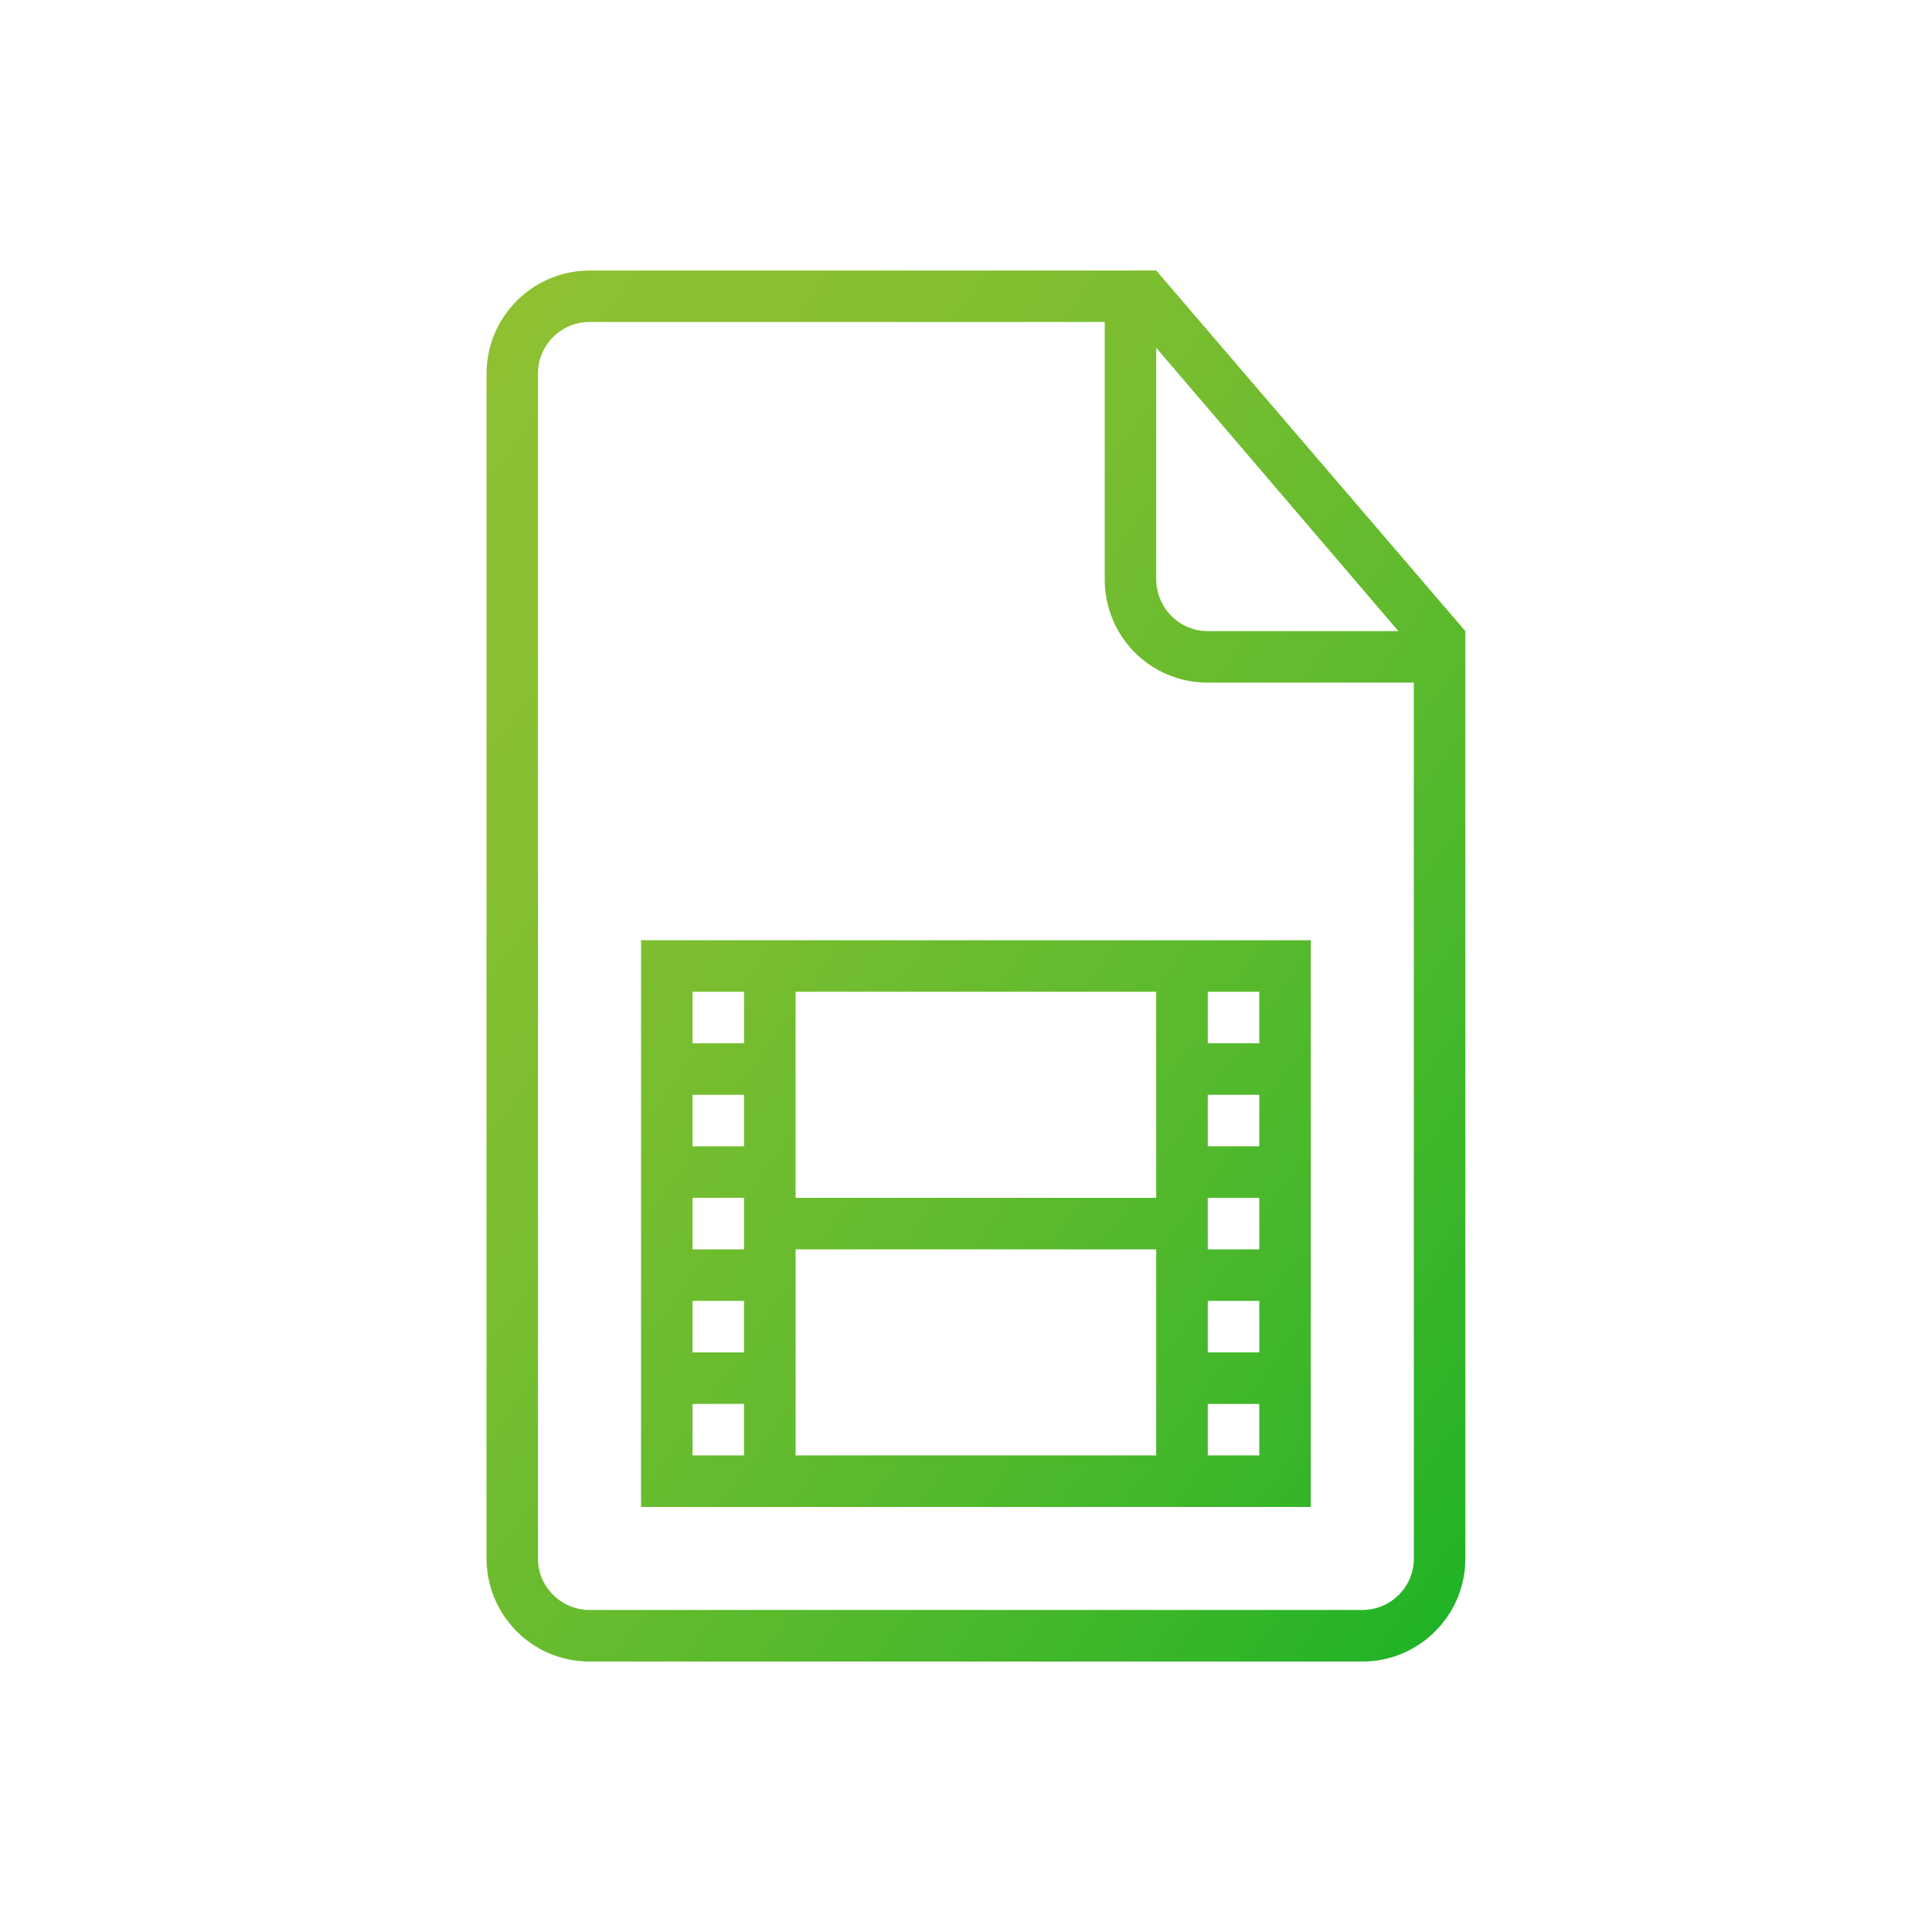 <?xml version="1.0" encoding="UTF-8"?>
<svg xmlns="http://www.w3.org/2000/svg" width="44" height="44" viewBox="0 0 44 44" fill="none">
  <path d="M25.746 6.16H26.332L33.372 14.373V35.504C33.372 36.786 32.323 37.84 31.029 37.84H13.423C12.124 37.84 11.08 36.785 11.08 35.485V8.516C11.08 7.215 12.133 6.161 13.43 6.161H25.747L25.746 6.16ZM25.159 7.333H13.421C12.775 7.333 12.252 7.867 12.252 8.501V35.498C12.252 36.143 12.786 36.666 13.426 36.666H31.026C31.673 36.666 32.199 36.143 32.199 35.5V15.546H27.503C26.209 15.546 25.159 14.505 25.159 13.192V7.333ZM26.332 7.92V13.189C26.332 13.843 26.861 14.373 27.502 14.373H31.847L26.332 7.92ZM14.599 21.413H29.852V34.32H14.599V21.413ZM18.119 22.587V27.28H26.332V22.587H18.119ZM18.119 28.453V33.147H26.332V28.453H18.119ZM15.772 22.587V23.76H16.946V22.587H15.772ZM15.772 24.933V26.107H16.946V24.933H15.772ZM15.772 27.28V28.453H16.946V27.28H15.772ZM15.772 29.627V30.8H16.946V29.627H15.772ZM15.772 31.973V33.147H16.946V31.973H15.772ZM27.506 22.587V23.76H28.679V22.587H27.506ZM27.506 24.933V26.107H28.679V24.933H27.506ZM27.506 27.28V28.453H28.679V27.28H27.506ZM27.506 29.627V30.8H28.679V29.627H27.506ZM27.506 31.973V33.147H28.679V31.973H27.506Z" fill="url(#paint0_linear_735_5587)"></path>
  <defs>
    <linearGradient id="paint0_linear_735_5587" x1="11.08" y1="6.16" x2="40.899" y2="27.143" gradientUnits="userSpaceOnUse">
      <stop stop-color="#8FC032"></stop>
      <stop offset="0.159" stop-color="#8ABF31"></stop>
      <stop offset="0.359" stop-color="#7ABE30"></stop>
      <stop offset="0.579" stop-color="#61BB2D"></stop>
      <stop offset="0.814" stop-color="#3DB62A"></stop>
      <stop offset="0.979" stop-color="#20B327"></stop>
    </linearGradient>
  </defs>
</svg>

